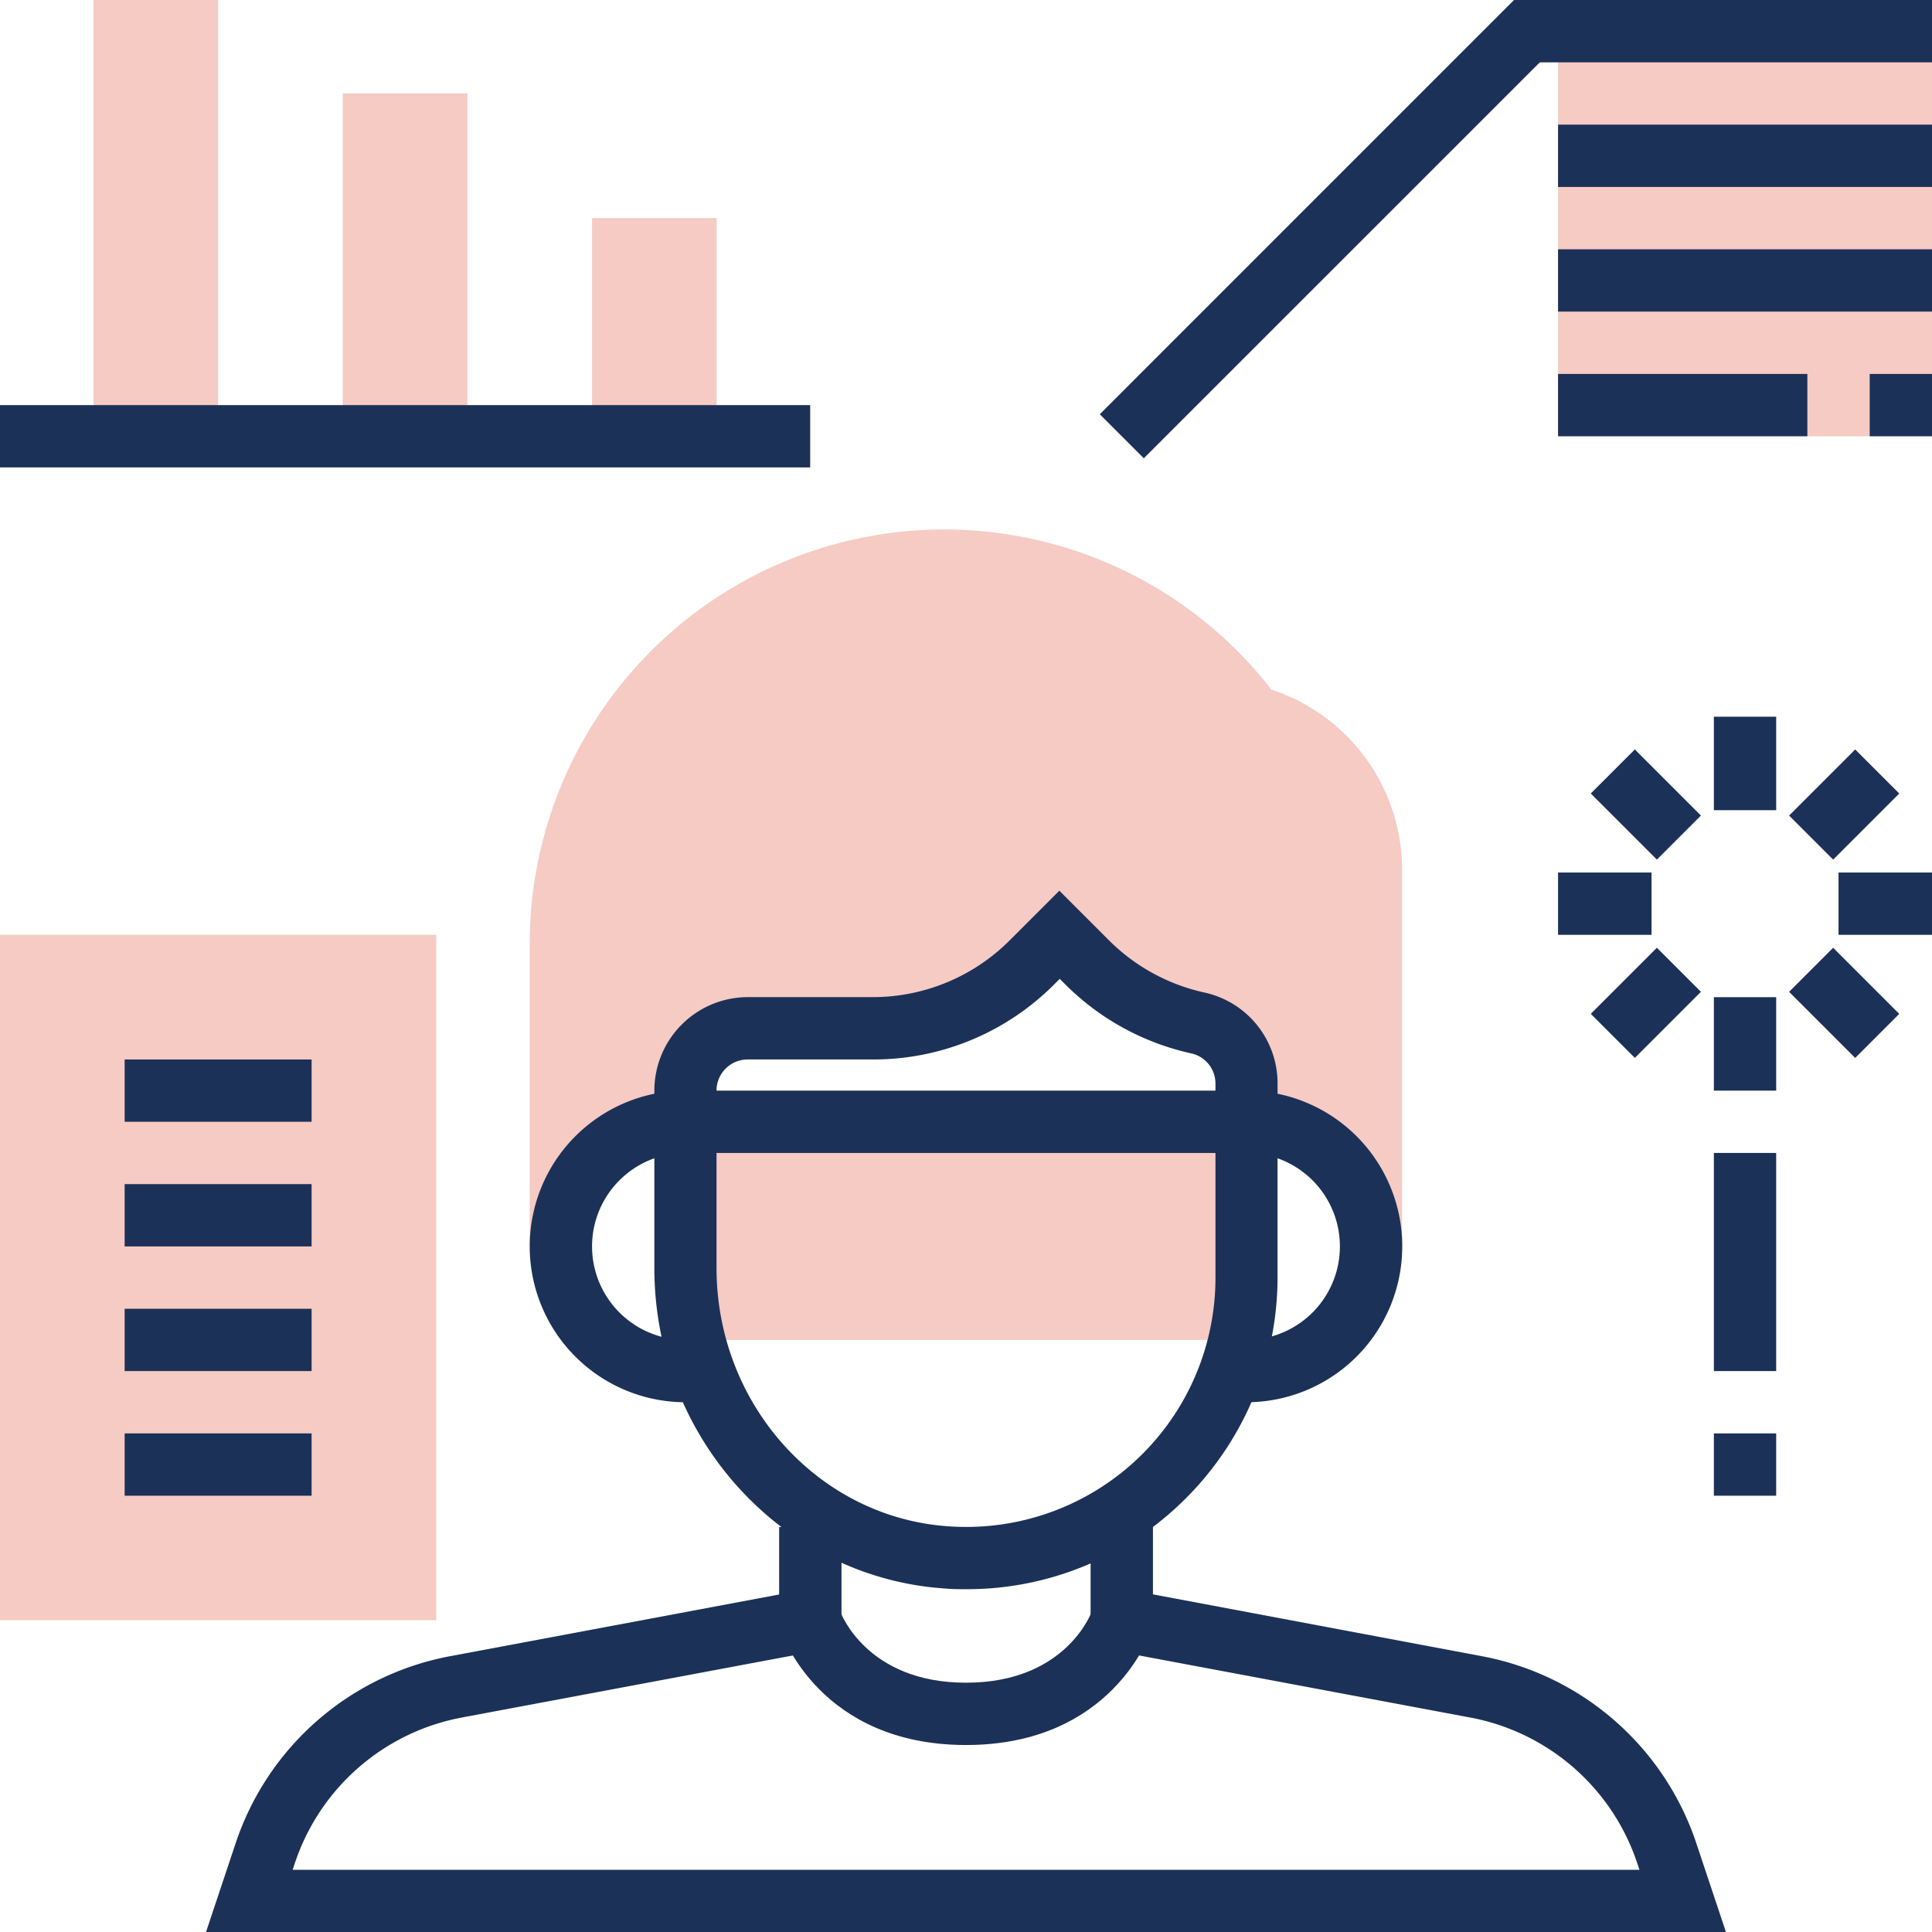 <?xml version="1.0" encoding="UTF-8"?> <svg xmlns="http://www.w3.org/2000/svg" id="Layer_1" data-name="Layer 1" viewBox="0 0 429.5 429.5"><defs><style>.cls-1{fill:#f5cbc4;}.cls-2{fill:#1c3157;}</style></defs><rect class="cls-1" x="152.4" y="249.39" width="124.69" height="48.49"></rect><rect class="cls-1" x="346.37" y="6.93" width="83.13" height="90.06"></rect><path class="cls-2" d="M419.48,464.31H81.59l6.59-19.75A62.37,62.37,0,0,1,135.83,403L209,389.28v-15h13.86v26.53l-84.44,15.83a48.55,48.55,0,0,0-37.07,32.33l-.5,1.51H400.25l-.5-1.51a48.55,48.55,0,0,0-37.07-32.33l-84.44-15.83V374.25H292.1v15L365.24,403a62.37,62.37,0,0,1,47.65,41.56Z" transform="translate(-35.79 -34.81)"></path><path class="cls-1" d="M318.42,188.11l-.76-1a92.15,92.15,0,0,0-164.11,57.57V311.9h6.93a27.71,27.71,0,0,1,27.71-27.71v-6.93A13.85,13.85,0,0,1,202,263.41h27.71a50.18,50.18,0,0,0,35.48-14.7l6.09-6.08,6.08,6.08A50.16,50.16,0,0,0,302,262.22a13.82,13.82,0,0,1,10.85,13.48v8.49a27.71,27.71,0,0,1,27.71,27.71h6.93V228.19A42.19,42.19,0,0,0,318.42,188.11Z" transform="translate(-35.79 -34.81)"></path><path class="cls-2" d="M250.6,388.1c-1.54,0-3.1,0-4.66-.15-36.27-2.34-64.68-33.64-64.68-71.26V277.26A20.8,20.8,0,0,1,202,256.48h27.71a43,43,0,0,0,30.58-12.66l11-11,11,11a43.13,43.13,0,0,0,21.22,11.63,20.65,20.65,0,0,1,16.29,20.25v43.13a69.54,69.54,0,0,1-21.91,50.55A68.58,68.58,0,0,1,250.6,388.1ZM202,270.34a6.92,6.92,0,0,0-6.92,6.92v39.43c0,30.33,22.71,55.56,51.71,57.44A55.4,55.4,0,0,0,306,318.83V275.7a6.86,6.86,0,0,0-5.43-6.72,56.93,56.93,0,0,1-28-15.37l-1.19-1.19-1.19,1.19a56.71,56.71,0,0,1-40.38,16.73Z" transform="translate(-35.79 -34.81)"></path><path class="cls-2" d="M312.88,346.54V332.68a20.78,20.78,0,1,0,0-41.56H188.19a20.78,20.78,0,0,0,0,41.56v13.86a34.64,34.64,0,1,1,0-69.28H312.88a34.64,34.64,0,0,1,0,69.28Z" transform="translate(-35.79 -34.81)"></path><path class="cls-2" d="M250.54,422.74c-32.34,0-40.87-24.48-41.21-25.52l13.12-4.45c.23.66,6,16.12,28.09,16.12,22.46,0,28-15.89,28.06-16.05l13.14,4.38C291.4,398.26,282.87,422.74,250.54,422.74Z" transform="translate(-35.79 -34.81)"></path><path class="cls-1" d="M132.77,395h-97V242.63h97Z" transform="translate(-35.79 -34.81)"></path><rect class="cls-2" x="27.71" y="235.53" width="41.56" height="13.85"></rect><rect class="cls-2" x="27.71" y="263.24" width="41.56" height="13.85"></rect><rect class="cls-2" x="27.71" y="290.95" width="41.56" height="13.85"></rect><rect class="cls-2" x="27.71" y="318.66" width="41.56" height="13.85"></rect><rect class="cls-1" x="20.78" width="27.71" height="96.98"></rect><rect class="cls-1" x="76.2" y="20.78" width="27.71" height="76.2"></rect><rect class="cls-1" x="131.62" y="48.49" width="27.71" height="48.49"></rect><rect class="cls-2" y="90.06" width="180.11" height="13.85"></rect><polygon class="cls-2" points="254.28 101.88 244.49 92.09 336.57 0 429.5 0 429.5 13.86 342.31 13.86 254.28 101.88"></polygon><rect class="cls-2" x="346.37" y="27.71" width="83.13" height="13.85"></rect><rect class="cls-2" x="346.37" y="55.42" width="83.13" height="13.85"></rect><rect class="cls-2" x="415.65" y="83.13" width="13.85" height="13.85"></rect><rect class="cls-2" x="346.37" y="83.13" width="55.42" height="13.85"></rect><rect class="cls-2" x="381.01" y="159.33" width="13.85" height="20.78"></rect><rect class="cls-2" x="394.75" y="203.27" width="13.85" height="20.78" transform="translate(-69.22 311.8) rotate(-45)"></rect><rect class="cls-2" x="346.37" y="193.97" width="20.78" height="13.85"></rect><rect class="cls-2" x="391.29" y="250.81" width="20.78" height="13.85" transform="translate(-100.39 324.72) rotate(-45)"></rect><rect class="cls-2" x="381.01" y="221.68" width="13.85" height="20.78"></rect><rect class="cls-2" x="438.83" y="247.35" width="13.85" height="20.78" transform="translate(-87.47 355.89) rotate(-45)"></rect><rect class="cls-2" x="408.72" y="193.97" width="20.78" height="13.85"></rect><rect class="cls-2" x="435.37" y="206.73" width="20.78" height="13.85" transform="translate(-56.3 342.98) rotate(-45)"></rect><rect class="cls-2" x="381.01" y="256.31" width="13.85" height="48.49"></rect><rect class="cls-2" x="381.01" y="318.66" width="13.85" height="13.85"></rect></svg> 